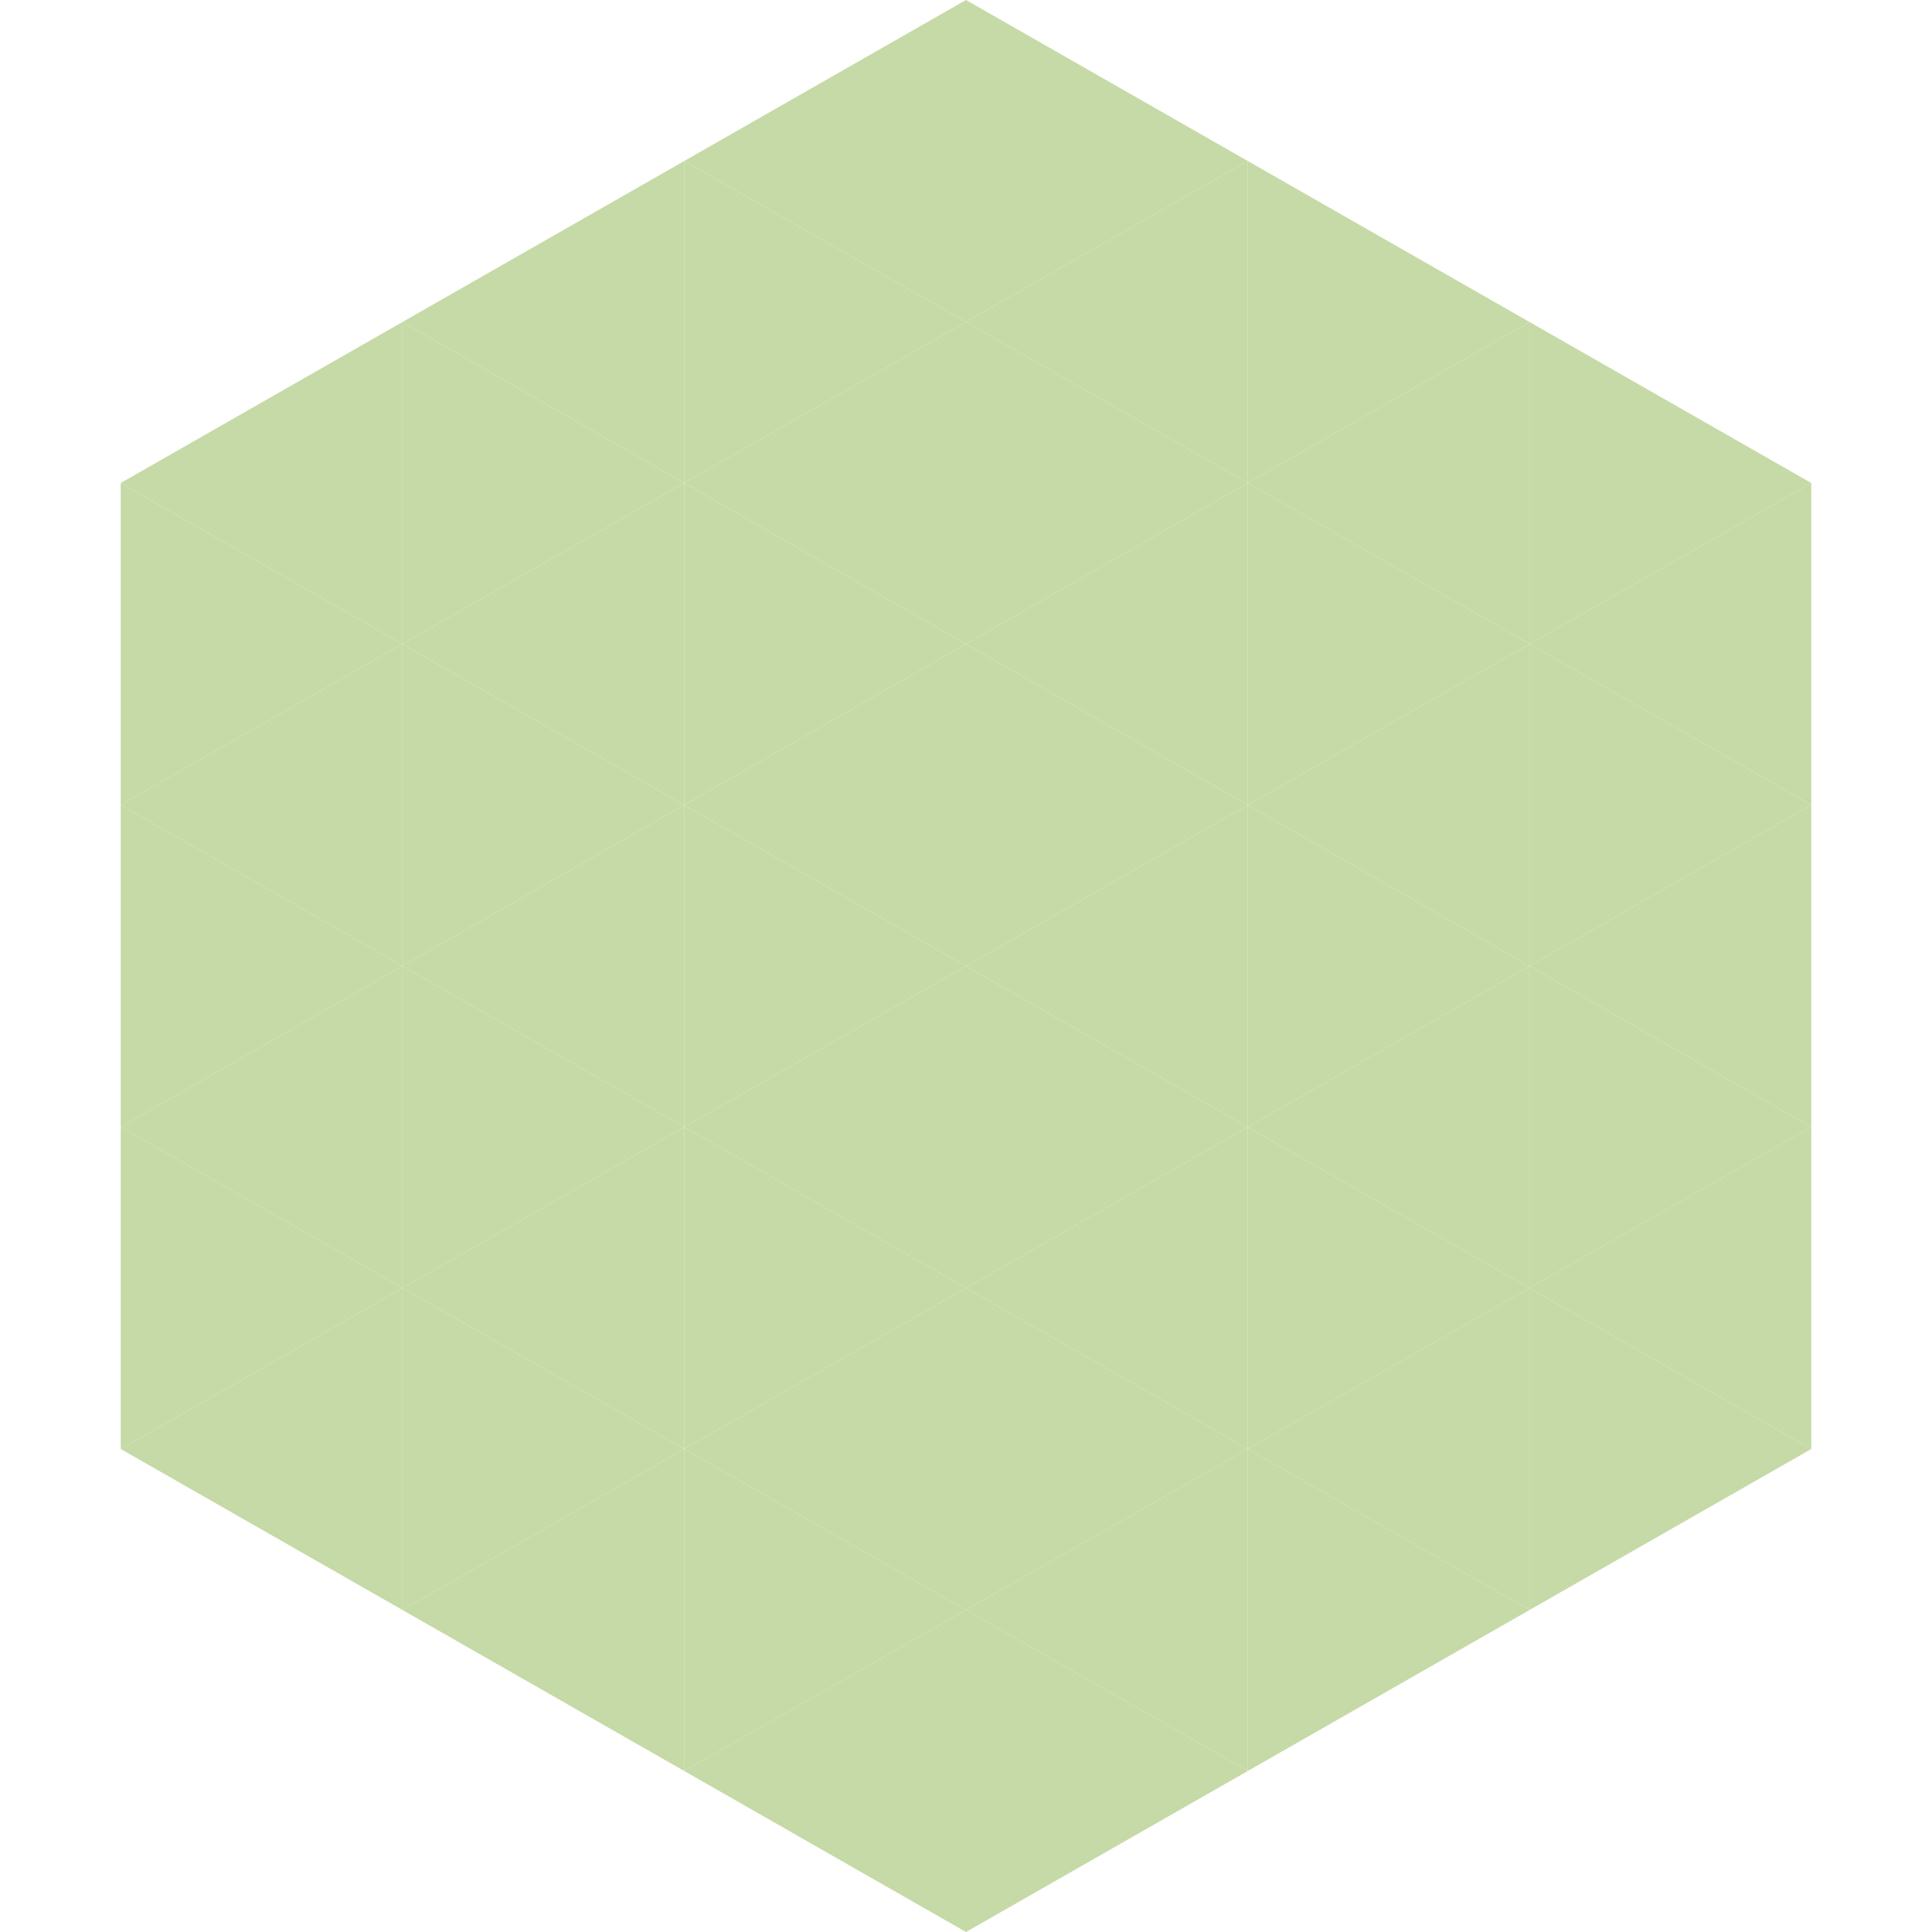 <?xml version="1.0"?>
<!-- Generated by SVGo -->
<svg width="240" height="240"
     xmlns="http://www.w3.org/2000/svg"
     xmlns:xlink="http://www.w3.org/1999/xlink">
<polygon points="50,40 15,60 50,80" style="fill:rgb(197,218,166)" />
<polygon points="190,40 225,60 190,80" style="fill:rgb(197,218,166)" />
<polygon points="15,60 50,80 15,100" style="fill:rgb(197,218,166)" />
<polygon points="225,60 190,80 225,100" style="fill:rgb(197,218,166)" />
<polygon points="50,80 15,100 50,120" style="fill:rgb(197,218,166)" />
<polygon points="190,80 225,100 190,120" style="fill:rgb(197,218,166)" />
<polygon points="15,100 50,120 15,140" style="fill:rgb(197,218,166)" />
<polygon points="225,100 190,120 225,140" style="fill:rgb(197,218,166)" />
<polygon points="50,120 15,140 50,160" style="fill:rgb(197,218,166)" />
<polygon points="190,120 225,140 190,160" style="fill:rgb(197,218,166)" />
<polygon points="15,140 50,160 15,180" style="fill:rgb(197,218,166)" />
<polygon points="225,140 190,160 225,180" style="fill:rgb(197,218,166)" />
<polygon points="50,160 15,180 50,200" style="fill:rgb(197,218,166)" />
<polygon points="190,160 225,180 190,200" style="fill:rgb(197,218,166)" />
<polygon points="15,180 50,200 15,220" style="fill:rgb(255,255,255); fill-opacity:0" />
<polygon points="225,180 190,200 225,220" style="fill:rgb(255,255,255); fill-opacity:0" />
<polygon points="50,0 85,20 50,40" style="fill:rgb(255,255,255); fill-opacity:0" />
<polygon points="190,0 155,20 190,40" style="fill:rgb(255,255,255); fill-opacity:0" />
<polygon points="85,20 50,40 85,60" style="fill:rgb(197,218,166)" />
<polygon points="155,20 190,40 155,60" style="fill:rgb(197,218,166)" />
<polygon points="50,40 85,60 50,80" style="fill:rgb(197,218,166)" />
<polygon points="190,40 155,60 190,80" style="fill:rgb(197,218,166)" />
<polygon points="85,60 50,80 85,100" style="fill:rgb(197,218,166)" />
<polygon points="155,60 190,80 155,100" style="fill:rgb(197,218,166)" />
<polygon points="50,80 85,100 50,120" style="fill:rgb(197,218,166)" />
<polygon points="190,80 155,100 190,120" style="fill:rgb(197,218,166)" />
<polygon points="85,100 50,120 85,140" style="fill:rgb(197,218,166)" />
<polygon points="155,100 190,120 155,140" style="fill:rgb(197,218,166)" />
<polygon points="50,120 85,140 50,160" style="fill:rgb(197,218,166)" />
<polygon points="190,120 155,140 190,160" style="fill:rgb(197,218,166)" />
<polygon points="85,140 50,160 85,180" style="fill:rgb(197,218,166)" />
<polygon points="155,140 190,160 155,180" style="fill:rgb(197,218,166)" />
<polygon points="50,160 85,180 50,200" style="fill:rgb(197,218,166)" />
<polygon points="190,160 155,180 190,200" style="fill:rgb(197,218,166)" />
<polygon points="85,180 50,200 85,220" style="fill:rgb(197,218,166)" />
<polygon points="155,180 190,200 155,220" style="fill:rgb(197,218,166)" />
<polygon points="120,0 85,20 120,40" style="fill:rgb(197,218,166)" />
<polygon points="120,0 155,20 120,40" style="fill:rgb(197,218,166)" />
<polygon points="85,20 120,40 85,60" style="fill:rgb(197,218,166)" />
<polygon points="155,20 120,40 155,60" style="fill:rgb(197,218,166)" />
<polygon points="120,40 85,60 120,80" style="fill:rgb(197,218,166)" />
<polygon points="120,40 155,60 120,80" style="fill:rgb(197,218,166)" />
<polygon points="85,60 120,80 85,100" style="fill:rgb(197,218,166)" />
<polygon points="155,60 120,80 155,100" style="fill:rgb(197,218,166)" />
<polygon points="120,80 85,100 120,120" style="fill:rgb(197,218,166)" />
<polygon points="120,80 155,100 120,120" style="fill:rgb(197,218,166)" />
<polygon points="85,100 120,120 85,140" style="fill:rgb(197,218,166)" />
<polygon points="155,100 120,120 155,140" style="fill:rgb(197,218,166)" />
<polygon points="120,120 85,140 120,160" style="fill:rgb(197,218,166)" />
<polygon points="120,120 155,140 120,160" style="fill:rgb(197,218,166)" />
<polygon points="85,140 120,160 85,180" style="fill:rgb(197,218,166)" />
<polygon points="155,140 120,160 155,180" style="fill:rgb(197,218,166)" />
<polygon points="120,160 85,180 120,200" style="fill:rgb(197,218,166)" />
<polygon points="120,160 155,180 120,200" style="fill:rgb(197,218,166)" />
<polygon points="85,180 120,200 85,220" style="fill:rgb(197,218,166)" />
<polygon points="155,180 120,200 155,220" style="fill:rgb(197,218,166)" />
<polygon points="120,200 85,220 120,240" style="fill:rgb(197,218,166)" />
<polygon points="120,200 155,220 120,240" style="fill:rgb(197,218,166)" />
<polygon points="85,220 120,240 85,260" style="fill:rgb(255,255,255); fill-opacity:0" />
<polygon points="155,220 120,240 155,260" style="fill:rgb(255,255,255); fill-opacity:0" />
</svg>
